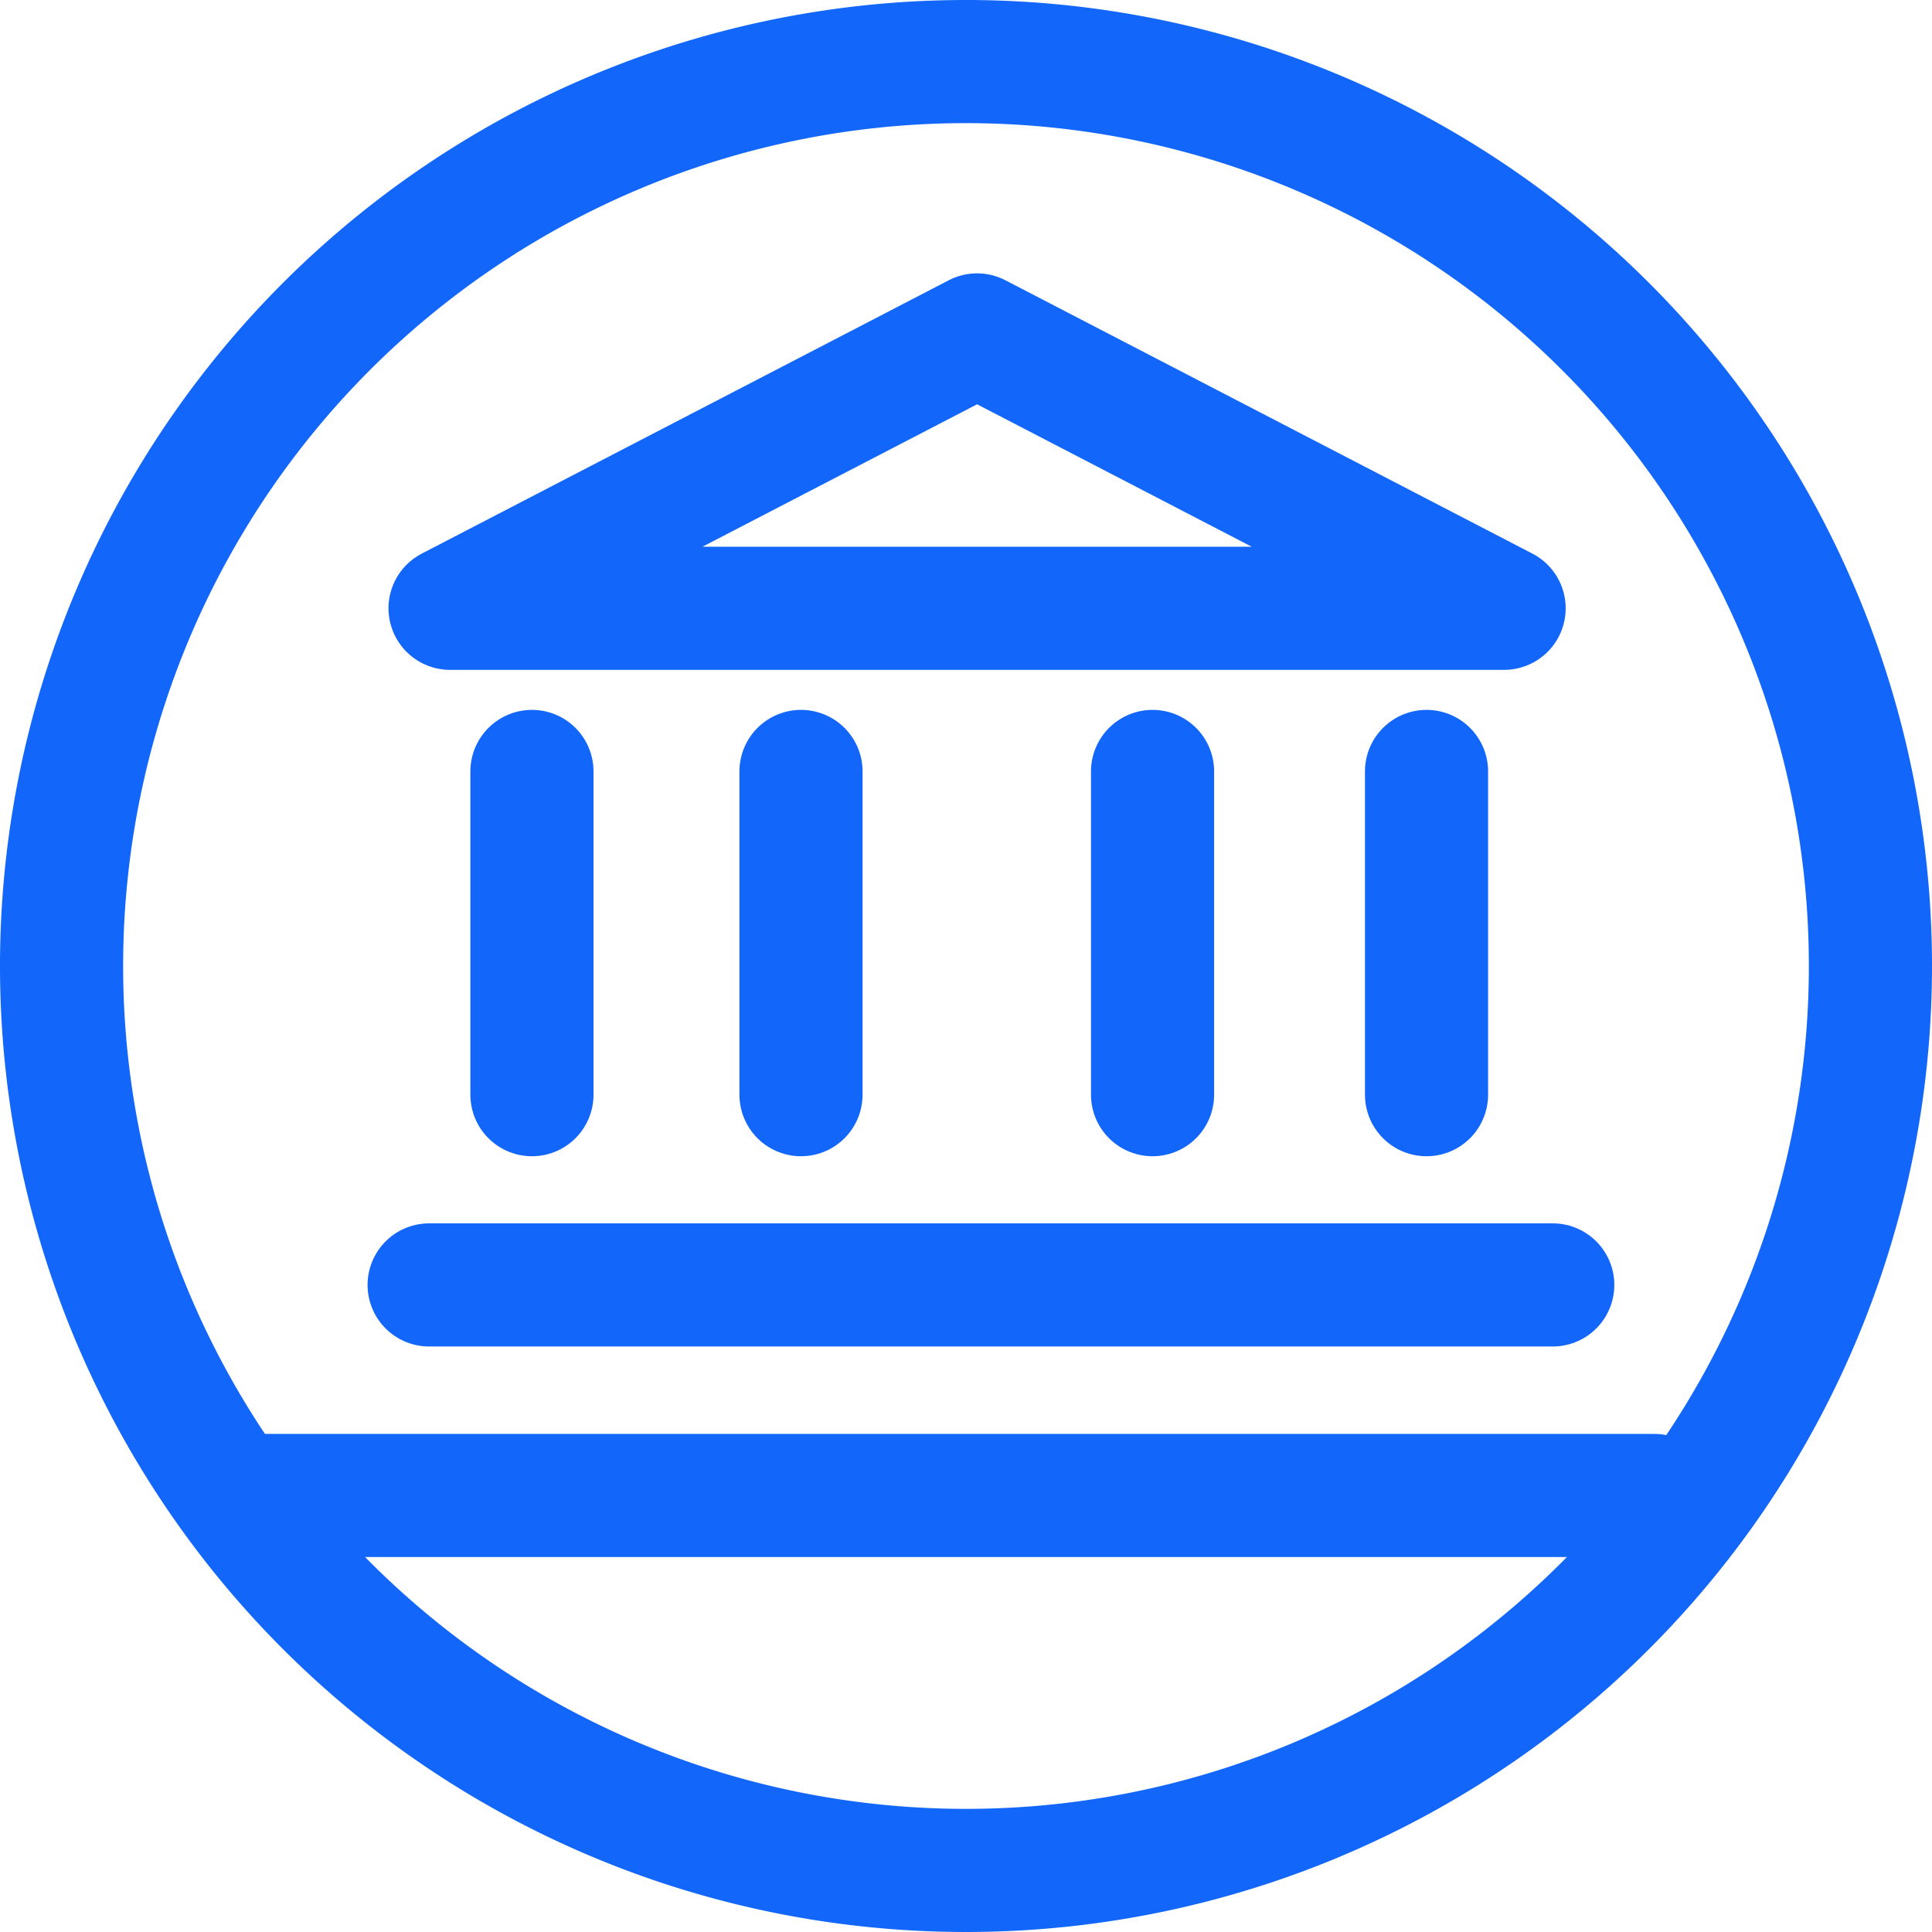 <svg xmlns="http://www.w3.org/2000/svg" viewBox="0 0 31.38 31.38"><defs><style>.cls-1,.cls-2{fill:none;stroke:#1266fa;stroke-width:2px;}.cls-1{stroke-miterlimit:10;}.cls-2{stroke-linecap:round;stroke-linejoin:round;}</style></defs><title>icon-bankers-blue</title><g id="Layer_2" data-name="Layer 2"><g id="Layer_1-2" data-name="Layer 1"><path class="cls-1" d="M30.38,15.69A14.69,14.69,0,1,1,15.69,1,14.69,14.69,0,0,1,30.38,15.69Z"/><line class="cls-2" x1="26.87" y1="24.29" x2="4.27" y2="24.29"/><line class="cls-2" x1="25.22" y1="20.87" x2="6.97" y2="20.87"/><line class="cls-2" x1="13.01" y1="12.53" x2="13.01" y2="17.78"/><line class="cls-2" x1="8.64" y1="12.53" x2="8.64" y2="17.78"/><line class="cls-2" x1="18.72" y1="12.53" x2="18.72" y2="17.78"/><line class="cls-2" x1="23.17" y1="12.53" x2="23.17" y2="17.78"/><polygon class="cls-2" points="24.43 9.88 7.31 9.88 15.87 5.44 24.43 9.88"/></g></g></svg>